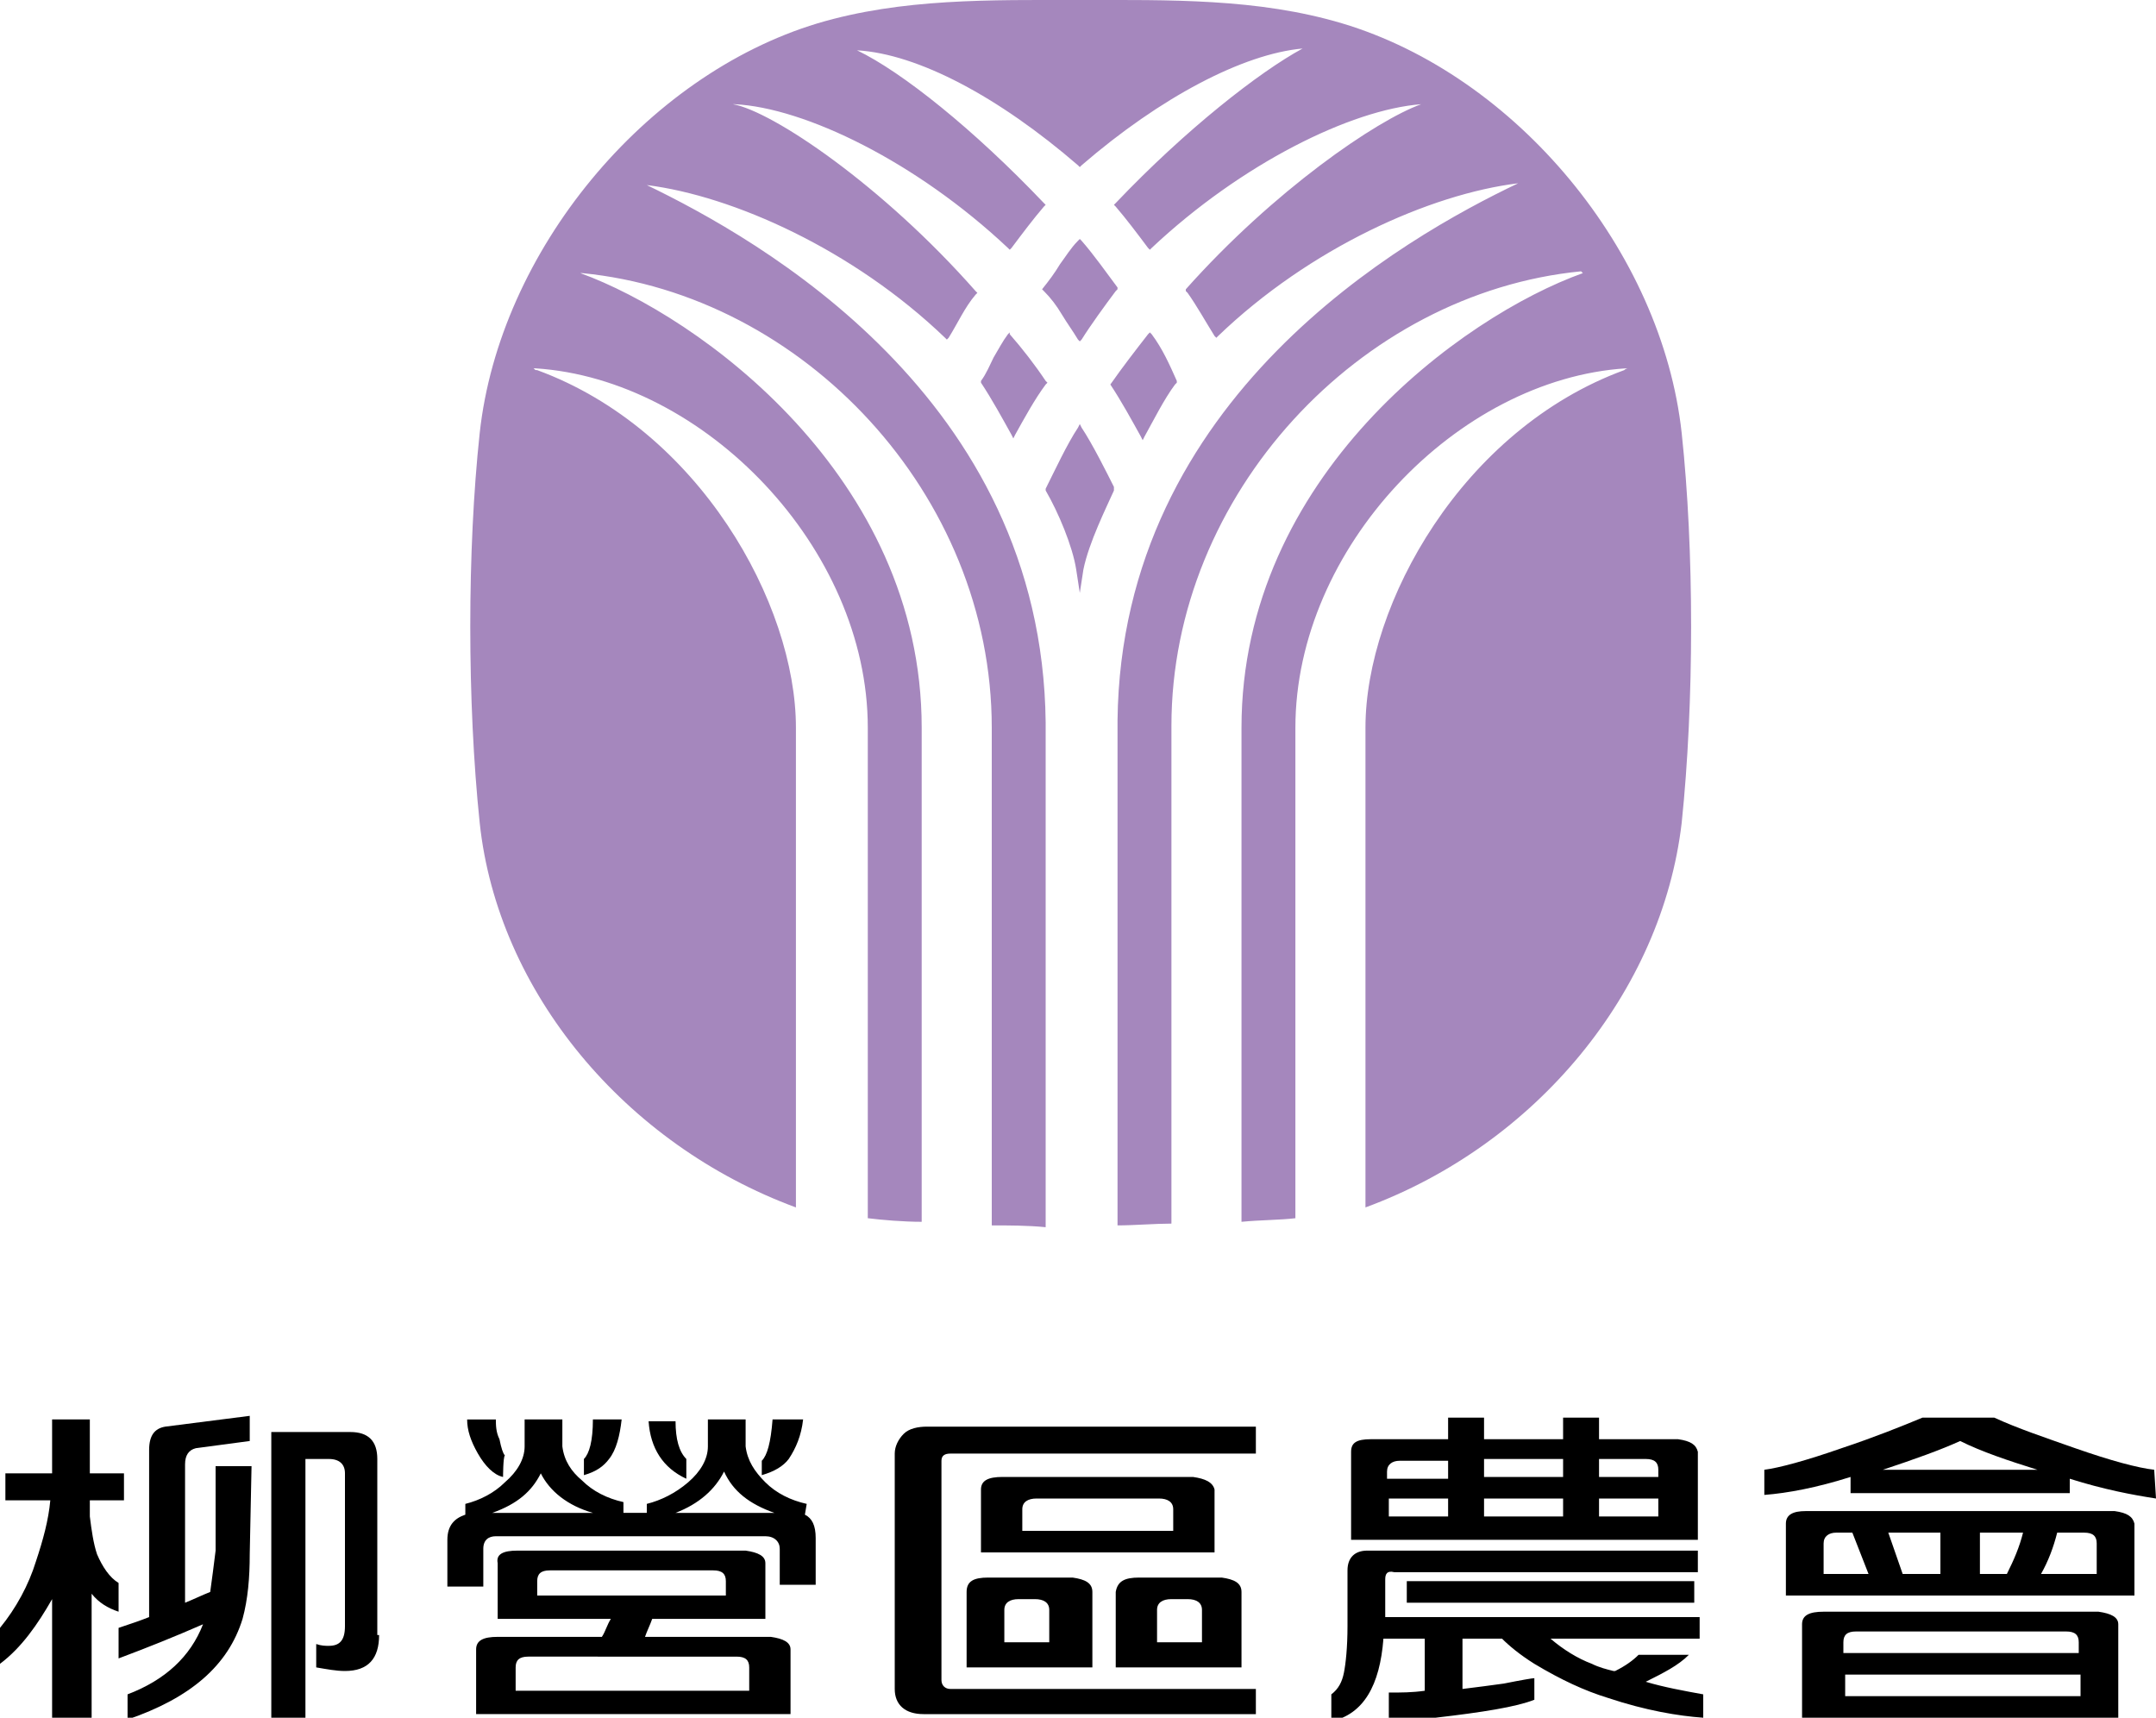 <?xml version="1.0" encoding="utf-8"?>
<!-- Generator: Adobe Illustrator 23.0.3, SVG Export Plug-In . SVG Version: 6.00 Build 0)  -->
<svg version="1.1" id="圖層_1" xmlns="http://www.w3.org/2000/svg" xmlns:xlink="http://www.w3.org/1999/xlink" x="0px" y="0px"
	 viewBox="0 0 120 95.6" style="enable-background:new 0 0 120 95.6;" xml:space="preserve">
<style type="text/css">
	.st0{fill:#A587BD;}
	.st1{display:none;}
	.st2{display:inline;}
	.st3{fill:#008743;}
</style>
<g id="圖層_3">
</g>
<g>
	<g>
		<g>
			<g>
				<g>
					<g>
						<g>
							<path d="M6.6,88.1v1.6c-0.6-0.2-1.1-0.5-1.5-1v6.9H2.9V89c-0.8,1.4-1.7,2.7-2.9,3.6v-2c0.9-1.1,1.6-2.4,2-3.7
								c0.4-1.2,0.7-2.3,0.8-3.4H0.3V82h2.6v-3H5v3h1.9v1.5H5v0.9c0.1,0.8,0.2,1.5,0.4,2.1C5.7,87.2,6.1,87.8,6.6,88.1z M13.9,86.5
								c0,1.3-0.1,2.5-0.4,3.6c-0.8,2.6-2.9,4.4-6.4,5.6v-1.4c2.1-0.8,3.5-2.1,4.2-3.9c-1.6,0.7-3.1,1.3-4.7,1.9v-1.7
								c0.6-0.2,1.2-0.4,1.7-0.6v-9.3c0-0.8,0.3-1.2,0.9-1.3l4.7-0.6v1.4l-3,0.4c-0.4,0.1-0.6,0.4-0.6,0.9v7.7
								c0.5-0.2,0.9-0.4,1.4-0.6c0.1-0.7,0.2-1.5,0.3-2.3v-4.7h2L13.9,86.5L13.9,86.5z M21.1,91c0,1.3-0.6,2-1.9,2
								c-0.5,0-1-0.1-1.6-0.2v-1.3c0.3,0.1,0.5,0.1,0.7,0.1c0.6,0,0.9-0.3,0.9-1.1v-8.5c0-0.5-0.3-0.8-0.9-0.8H17v14.5h-1.9v-16h4.4
								c1,0,1.5,0.5,1.5,1.5V91z"/>
							<path d="M44.8,84.3c0.4,0.2,0.6,0.6,0.6,1.3v2.6h-2v-2c0-0.4-0.3-0.7-0.8-0.7H27.6c-0.4,0-0.7,0.2-0.7,0.7v2.1h-2v-2.6
								c0-0.8,0.4-1.2,1-1.4v-0.6c0.8-0.2,1.6-0.6,2.2-1.2c0.7-0.6,1.1-1.3,1.1-2v-1.5h2.1v1.5c0.1,0.8,0.5,1.4,1.1,1.9
								c0.6,0.6,1.4,1,2.3,1.2v0.6h1.3v-0.5c0.8-0.2,1.6-0.6,2.3-1.2c0.7-0.6,1.1-1.3,1.1-2v-1.5h2.1v1.5c0.1,0.8,0.5,1.4,1.1,2
								c0.6,0.6,1.4,1,2.3,1.2L44.8,84.3L44.8,84.3z M28,82.2c-0.5-0.1-1-0.6-1.4-1.3c-0.4-0.7-0.6-1.3-0.6-1.9h1.6
								c0,0.3,0,0.7,0.2,1.1c0.1,0.5,0.2,0.8,0.3,0.9C28,81.1,28,82.2,28,82.2z M28.8,86.3h12.7c0.7,0.1,1.1,0.3,1.1,0.7v3.1h-6.3
								c-0.1,0.3-0.3,0.7-0.4,1h7c0.7,0.1,1.1,0.3,1.1,0.7v3.6H26.5v-3.6c0-0.5,0.4-0.7,1.2-0.7h5.8c0.2-0.3,0.3-0.7,0.5-1h-6.3V87
								C27.6,86.5,28,86.3,28.8,86.3z M27.4,84.2h5.6c-1.4-0.4-2.4-1.2-2.9-2.2C29.6,83,28.8,83.7,27.4,84.2z M28.7,94.1h13v-1.3
								c0-0.4-0.2-0.6-0.7-0.6H29.4c-0.5,0-0.7,0.2-0.7,0.6L28.7,94.1L28.7,94.1z M29.9,88.8h10.5v-0.8c0-0.4-0.2-0.6-0.7-0.6h-9.1
								c-0.5,0-0.7,0.2-0.7,0.6L29.9,88.8L29.9,88.8z M34.6,79c-0.1,0.9-0.3,1.7-0.7,2.2c-0.3,0.4-0.7,0.7-1.4,0.9v-0.9
								c0.3-0.3,0.5-1,0.5-2.2H34.6z M38.2,82.3c-1.3-0.6-2-1.7-2.1-3.2h1.5c0,1,0.2,1.7,0.6,2.1V82.3z M37.6,84.2h5.5
								c-1.4-0.5-2.3-1.2-2.8-2.3C39.8,82.9,38.9,83.7,37.6,84.2z M44.7,79c-0.1,0.9-0.4,1.6-0.8,2.2c-0.3,0.4-0.8,0.7-1.5,0.9v-0.8
								c0.3-0.3,0.5-1,0.6-2.3H44.7z"/>
							<path d="M69.9,95.4H51.4c-1,0-1.6-0.5-1.6-1.4V80.9c0-0.4,0.2-0.8,0.5-1.1c0.3-0.3,0.8-0.4,1.3-0.4h18.3v1.5h-17
								c-0.3,0-0.5,0.1-0.5,0.4v12.2c0,0.3,0.2,0.5,0.5,0.5h17V95.4z M55,87.8h4.7c0.7,0.1,1.1,0.3,1.1,0.8v4.2h-7v-4.2
								C53.8,88,54.2,87.8,55,87.8z M55.8,82.2h10.6c0.7,0.1,1.1,0.3,1.2,0.7v3.5h-13v-3.5C54.6,82.4,55,82.2,55.8,82.2z M56,91.4
								h2.4v-1.8c0-0.4-0.3-0.6-0.8-0.6h-0.9c-0.5,0-0.8,0.2-0.8,0.6V91.4z M57,85.2h8.3v-1.2c0-0.4-0.3-0.6-0.8-0.6h-6.8
								c-0.5,0-0.8,0.2-0.8,0.6V85.2z M63.4,87.8H68c0.7,0.1,1.1,0.3,1.1,0.8v4.2h-7v-4.2C62.2,88,62.6,87.8,63.4,87.8z M64.5,91.4
								h2.4v-1.8c0-0.4-0.3-0.6-0.8-0.6h-0.9c-0.5,0-0.8,0.2-0.8,0.6V91.4z"/>
							<path d="M77.1,87.9V90h17.5v1.2h-8.3c0.7,0.6,1.5,1.1,2.3,1.4c0.4,0.2,0.8,0.3,1.2,0.4l0.1,0c0.6-0.3,1-0.6,1.3-0.9H94
								c-0.6,0.6-1.4,1-2.4,1.5c1,0.3,2.1,0.5,3.2,0.7v1.3c-1.4-0.1-3.2-0.4-5.3-1.1c-1.3-0.4-2.6-1-4.1-1.9c-0.8-0.5-1.4-1-1.8-1.4
								h-2.2v2.8c0.8-0.1,1.6-0.2,2.3-0.3c1-0.2,1.6-0.3,1.7-0.3v1.2c-1,0.4-2.9,0.7-5.5,1c-1.2,0.1-2.1,0.2-2.6,0.2v-1.6
								c0.7,0,1.3,0,2-0.1v-2.9H77c-0.2,2.6-1.1,4.2-2.9,4.6v-1.5c0.4-0.3,0.6-0.7,0.7-1.2c0.1-0.5,0.2-1.4,0.2-2.6v-3.1
								c0-0.7,0.4-1.1,1.1-1.1h18.4v1.2H77.6C77.2,87.4,77.1,87.6,77.1,87.9z M76.3,80.1h4.3v-1.2h2v1.2H87v-1.2h2v1.2h4.4
								c0.7,0.1,1,0.3,1.1,0.7v4.9H75.2v-4.9C75.2,80.3,75.5,80.1,76.3,80.1z M77.3,82.3h3.3v-1h-2.7c-0.4,0-0.7,0.2-0.7,0.6V82.3z
								 M77.3,84.4h3.3v-1h-3.3V84.4z M94.3,89.2h-16v-1.2h16V89.2z M82.6,81.2v1H87v-1H82.6z M82.6,83.4v1H87v-1H82.6z M89,81.2v1
								h3.3v-0.4c0-0.4-0.2-0.6-0.7-0.6L89,81.2L89,81.2z M89,83.4v1h3.3v-1H89z"/>
							<path d="M120,83.4c-1.3-0.2-2.9-0.5-4.8-1.1v0.8H103v-0.9c-1.9,0.6-3.5,0.9-4.8,1v-1.4c0.8-0.1,2.3-0.5,4.3-1.2
								c1.8-0.6,3.3-1.2,4.5-1.7h4c1.3,0.6,2.8,1.1,4.5,1.7c2,0.7,3.5,1.1,4.4,1.2L120,83.4L120,83.4z M100.5,84.1h17.2
								c0.7,0.1,1,0.3,1.1,0.7v4H99.4v-4C99.4,84.3,99.8,84.1,100.5,84.1z M116.8,89.7c0.7,0.1,1.1,0.3,1.1,0.7v5.2h-17.6v-5.2
								c0-0.5,0.4-0.7,1.2-0.7H116.8z M101.5,87.6h2.5l-0.9-2.3h-0.9c-0.4,0-0.7,0.2-0.7,0.6V87.6z M115.7,92v-0.6
								c0-0.4-0.2-0.6-0.7-0.6h-11.7c-0.5,0-0.7,0.2-0.7,0.6V92H115.7z M102.7,94.4h13.1v-1.2h-13.1V94.4z M104.8,81.8h8.6
								c-1.6-0.5-3.1-1-4.3-1.6C108,80.7,106.6,81.2,104.8,81.8z M105.1,85.3l0.8,2.3h2.1v-2.3H105.1z M110.2,85.3v2.3h1.5
								c0.4-0.8,0.7-1.5,0.9-2.3H110.2z M114.5,85.3c-0.2,0.8-0.5,1.6-0.9,2.3h3.1v-1.7c0-0.4-0.2-0.6-0.7-0.6H114.5z"/>
						</g>
					</g>
				</g>
			</g>
		</g>
		<g>
			<path class="st0" d="M60.2,23.8l-0.1-0.2L60,23.8c-0.6,0.9-1.3,2.4-1.8,3.4l0,0.1l0,0c0.7,1.2,1.5,3.1,1.7,4.4l0.2,1.3l0.2-1.3
				c0.3-1.5,1.3-3.5,1.7-4.4l0-0.1l0-0.1C61.6,26.3,60.8,24.7,60.2,23.8z"/>
			<path class="st0" d="M61.8,21.4L61.8,21.4c0.6,0.9,1.2,2,1.7,2.9l0.1,0.2l0.1-0.2c0.5-0.9,1.1-2.1,1.7-2.9l0.1-0.1l0-0.1
				c-0.4-0.9-0.8-1.8-1.4-2.6L64,18.5l-0.1,0.1C63.2,19.5,62.5,20.4,61.8,21.4L61.8,21.4z"/>
			<path class="st0" d="M56.2,18.5l-0.1,0.1c-0.3,0.4-0.5,0.8-0.8,1.3c-0.2,0.4-0.4,0.9-0.7,1.3l0,0.1l0,0c0.6,0.9,1.2,2,1.7,2.9
				l0.1,0.2l0.1-0.2c0.5-0.9,1.1-2,1.7-2.8l0.1-0.1l-0.1-0.1c-0.6-0.9-1.3-1.8-2-2.6L56.2,18.5z"/>
			<path class="st0" d="M60.2,13.4l-0.1-0.1L60,13.4c-0.4,0.4-0.7,0.9-1,1.3c-0.3,0.5-0.6,0.9-1,1.4L58,16.1l0.1,0.1
				c0.4,0.4,0.7,0.8,1,1.3c0.3,0.5,0.6,0.9,0.9,1.4l0.1,0.1l0.1-0.1c0.5-0.8,1.3-1.9,1.9-2.7l0.1-0.1L62.2,16
				C61.6,15.2,60.9,14.2,60.2,13.4z"/>
			<path class="st0" d="M93.6,24.1C92.5,14,84.4,4.2,74.7,1.3C70-0.1,65.1,0,60.1,0s-9.9-0.1-14.6,1.3C35.9,4.2,27.8,14,26.7,24.1
				c-0.7,6.5-0.7,15,0,21.7c1,9.4,8.1,17.9,17.6,21.4l0-26.7c0-6.9-5.4-16.6-14.4-19.9c-0.1,0-0.1,0-0.2-0.1c0,0,0.1,0,0.1,0
				c9.4,0.6,18.5,10,18.5,20l0,27.3c0.8,0.1,2,0.2,3,0.2V40.5c0-14-12.4-22.9-19-25.3l0.1,0c12.3,1.2,22.8,12.3,22.8,25.3l0,27.7
				c0.9,0,2,0,3,0.1l0-28.1c-0.2-18.1-16-26.9-22.2-29.9c4.8,0.6,11.5,3.6,16.6,8.5l0.1,0.1l0.1-0.1c0.5-0.8,0.9-1.7,1.5-2.4
				l0.1-0.1l-0.1-0.1C49.1,10.3,43,6.2,40.8,5.8l0.1,0c3.9,0.2,10.1,3.2,15.2,8l0.1,0.1l0.1-0.1c0.6-0.8,1.2-1.6,1.8-2.3l0.1-0.1
				l-0.1-0.1C54.2,7.2,50.2,4,47.7,2.8C51.1,3,55.6,5.4,60,9.2l0.1,0.1l0.1-0.1c4.4-3.8,9-6.2,12.3-6.5C70.1,4,66,7.2,62.1,11.3
				L62,11.4l0.1,0.1c0.6,0.7,1.2,1.5,1.8,2.3l0.1,0.1l0.1-0.1c5-4.7,11.1-7.7,15-8c-2.5,0.9-8.2,4.8-13.1,10.3L66,16.2l0.1,0.1
				c0.5,0.7,1,1.6,1.5,2.4l0.1,0.1l0.1-0.1c5.1-4.9,11.8-7.9,16.7-8.5c-6.3,3-22.1,11.9-22.3,29.9l0,28.1c0.9,0,2.1-0.1,3-0.1
				l0-27.7c0-12.9,10.5-24.1,22.8-25.3l0.1,0.1c-6.7,2.4-19,11.3-19,25.3V68c1-0.1,2.2-0.1,3-0.2l0-27.3c0-10,9-19.4,18.4-20
				c0.1,0,0.1,0,0.1,0c0,0-0.1,0-0.2,0.1c-9,3.3-14.4,13-14.4,19.9l0,26.7c9.5-3.5,16.5-12,17.6-21.4C94.3,39.1,94.3,30.6,93.6,24.1
				z"/>
		</g>
	</g>
</g>
<g class="st1">
	<g class="st2">
		<path class="st3" d="M252.1,128.5c-2.5,3-5.8,7.8-8,10.9c-2.6-3.7-5.1-7.7-8.1-11.1c2.7-3.7,5-7.8,8.2-11.1
			c2.9,3.4,5.4,7.4,8.1,11.1L252.1,128.5z"/>
		<path class="st3" d="M251.5,174.2c-1.8,3.4-6,12.1-7.1,18.2l-0.3,2l-0.3-2c-0.9-5.6-4.5-13.3-7.1-18.3c1.9-3.8,5.1-10.3,7.4-13.8
			c2.2,3.5,5.6,10,7.4,13.7L251.5,174.2z"/>
		<path class="st3" d="M265.7,149.6c-2.5,3.5-4.9,8.4-7,12.1c-2-3.7-4.4-8.4-6.8-11.8c2.6-3.7,5.6-7.2,8.3-10.8
			c2.2,3.2,4,6.9,5.7,10.4L265.7,149.6z"/>
		<path class="st3" d="M236.3,150c-2.4,3.4-4.8,8.1-6.9,11.7c-2.2-4-4.5-8.3-7-12.1c1.8-3.6,3.4-7.2,5.7-10.5
			c2.8,3.6,5.7,7.1,8.3,10.8L236.3,150z"/>
		<path class="st3" d="M310,338l-0.1-109.6c0-28.1,22.3-67.7,59-81.2c1.5-0.6,1.2-0.9,1.2-0.9s0.4-0.6-1.2-0.4
			c-39.1,2.4-76.3,41.3-76.3,82.5c0,0,0,112.3,0.1,112.3c-3.4,0.3-7.2,0.5-11.3,0.8V228.5c0-57.2,50.8-93.9,78-103.6l0.3-0.9
			l-1.2-0.2c-51,4.8-94.4,50.9-94.4,104.3c0,0,0,114,0.1,114c-3.6,0.1-7.4,0.2-11.3,0.2l0-113.8l0-1.7c1-74.3,66.3-110.5,91.8-122.7
			l0.4-0.6l-1.2-0.2c-20,2.5-47.9,15-68.7,35.1c-1.9-3.3-3.9-6.8-6.1-9.9c21-23.9,46-40.5,55.1-42.8l0-0.5l-0.9-0.1
			c-16.2,0.7-41.8,13.4-62.8,33.1c-2.4-3.2-4.9-6.5-7.6-9.4c16.7-17.7,33.8-31.1,43.8-35.7l-0.2-0.6l-1.3,0.2
			c-14,0.9-32.6,10.8-50.9,26.7c-18.3-15.9-36.9-25.8-50.9-26.7l-1.3-0.2l-0.2,0.6c10,4.6,27.1,17.9,43.8,35.7
			c-2.7,2.9-5.1,6.2-7.6,9.4c-21.1-19.7-46.6-32.4-62.8-33.1l-0.9,0.1l0,0.5c9.1,2.3,34.1,18.8,55.1,42.8c-2.2,3-4.3,6.5-6.1,9.9
			c-21.3-20.4-48.7-32.7-68.7-35.1l-1.2,0.2l0.4,0.6c25.5,12.2,90.8,48.3,91.8,122.7l0,1.7l0,113.8c-3.9,0-7.6-0.1-11.2-0.2l0-114
			c0-53.4-43.5-99.5-94.4-104.3l-1.2,0.2l0.3,0.9c27.3,9.7,78,46.4,78,103.6v112.9c-4.1-0.2-7.8-0.5-11.2-0.8l0-112.3
			c0-41.2-37.2-80.1-76.3-82.5c-1.6-0.2-1.2,0.4-1.2,0.4s-0.4,0.3,1.2,0.9c36.7,13.6,59,53.1,59,81.2v109.7
			c-38.9-14.8-67.6-49.1-71.8-87.8c-3-27.6-3-62.5,0-89.3c4.6-41.4,37.9-81.6,77.7-93.7c19.1-5.7,39.2-5.2,59.9-5.2
			c20.6,0,40.8-0.6,59.9,5.2c39.8,12.1,73.1,52.3,77.7,93.7c3,26.8,3,61.7,0,89.3C377.5,288.9,348.9,323.2,310,338z"/>
	</g>
</g>
<g id="圖層_4" class="st1">
	<g class="st2">
		<path class="st3" d="M609.5,265c-0.5,0.6-1.1,1.5-1.6,2.1c-0.5-0.7-1-1.5-1.6-2.2c0.5-0.7,1-1.5,1.6-2.2
			C608.5,263.5,609,264.3,609.5,265L609.5,265z"/>
		<path class="st3" d="M609.3,274c-0.3,0.7-1.2,2.4-1.4,3.6l-0.1,0.4l-0.1-0.4c-0.2-1.1-0.9-2.6-1.4-3.6c0.4-0.7,1-2,1.5-2.7
			C608.3,271.9,609,273.2,609.3,274L609.3,274z"/>
		<path class="st3" d="M612.1,269.1c-0.5,0.7-1,1.6-1.4,2.4c-0.4-0.7-0.9-1.6-1.3-2.3c0.5-0.7,1.1-1.4,1.6-2.1
			C611.5,267.7,611.8,268.4,612.1,269.1L612.1,269.1z"/>
		<path class="st3" d="M606.4,269.2c-0.5,0.7-1,1.6-1.3,2.3c-0.4-0.8-0.9-1.6-1.4-2.4c0.3-0.7,0.7-1.4,1.1-2.1
			C605.3,267.8,605.9,268.5,606.4,269.2L606.4,269.2z"/>
		<path class="st3" d="M620.8,306l0-21.4c0-5.5,4.4-13.2,11.5-15.9c0.3-0.1,0.2-0.2,0.2-0.2s0.1-0.1-0.2-0.1
			c-7.6,0.5-14.9,8.1-14.9,16.1c0,0,0,22,0,22c-0.7,0.1-1.4,0.1-2.2,0.1v-22.1c0-11.2,9.9-18.4,15.3-20.3l0-0.2l-0.2,0
			c-10,1-18.5,10-18.5,20.4c0,0,0,22.3,0,22.3c-0.7,0-1.5,0-2.2,0v-22.3v-0.3c0.2-14.5,13-21.6,17.9-24l0.1-0.1l-0.2,0
			c-3.9,0.5-9.4,2.9-13.4,6.9c-0.4-0.6-0.8-1.3-1.2-1.9c4.1-4.7,9-7.9,10.8-8.4l0-0.1l-0.2,0c-3.2,0.1-8.2,2.6-12.3,6.5
			c-0.5-0.6-1-1.3-1.5-1.8c3.3-3.5,6.6-6.1,8.6-7l0-0.1l-0.3,0c-2.7,0.2-6.4,2.1-10,5.2c-3.6-3.1-7.2-5-10-5.2l-0.3,0l0,0.1
			c2,0.9,5.3,3.5,8.6,7c-0.5,0.6-1,1.2-1.5,1.8c-4.1-3.9-9.1-6.4-12.3-6.5l-0.2,0l0,0.1c1.8,0.4,6.7,3.7,10.8,8.4
			c-0.4,0.6-0.8,1.3-1.2,1.9c-4.2-4-9.5-6.4-13.4-6.9l-0.2,0l0.1,0.1c5,2.4,17.8,9.5,17.9,24v0.3l0,22.3c-0.8,0-1.5,0-2.2,0v-22.3
			c0-10.5-8.5-19.5-18.5-20.4l-0.2,0l0,0.2c5.3,1.9,15.3,9.1,15.3,20.3v22.1c-0.8,0-1.5-0.1-2.2-0.1v-22c0-8-7.3-15.7-14.9-16.1
			c-0.3,0-0.2,0.1-0.2,0.1s-0.1,0.1,0.2,0.2c7.2,2.6,11.5,10.4,11.5,15.9V306c-7.6-2.9-13.2-9.6-14-17.2c-0.6-5.4-0.6-12.2,0-17.5
			c0.9-8.1,7.4-16,15.2-18.3c3.7-1.1,7.7-1,11.7-1c4,0,8-0.1,11.7,1c7.8,2.4,14.3,10.2,15.2,18.3c0.6,5.2,0.6,12.1,0,17.5
			C634,296.4,628.4,303.1,620.8,306z"/>
		<path d="M590.5,312.5h0.8c0,0.5,0.1,0.8,0.3,1.2v0.5C590.8,314,590.5,313.2,590.5,312.5z M594.9,312.5H594c0,0.5-0.1,0.9-0.3,1.3
			v0.4C594.5,314,594.9,313.2,594.9,312.5z M596.8,314.1v-0.5c-0.2-0.3-0.3-0.7-0.3-1.2h-0.8C595.7,313.2,596.1,314,596.8,314.1z
			 M600.1,312.5h-0.8c0,0.5-0.1,0.9-0.3,1.3v0.4C599.8,314,600.1,313.2,600.1,312.5z M600.6,316v1.3h-1v-0.9c0-0.2-0.1-0.5-0.5-0.5
			h-7.6c-0.3,0-0.5,0.3-0.5,0.5v1h-1v-1.2c0-0.3,0.2-0.7,0.5-0.9v-0.3c0.5-0.1,1.5-0.6,1.8-1.7v-0.7h1.1l0,0.7
			c0.2,1,1.2,1.6,1.8,1.7v0.3h0.7v-0.3c0.5-0.1,1.5-0.6,1.8-1.7v-0.7h1.1l0,0.7c0.2,1,1.2,1.6,1.8,1.7v0.3
			C600.5,315.4,600.6,315.6,600.6,316z M594.2,315.2c-0.7-0.1-1.2-0.5-1.6-1.1c-0.5,0.7-0.9,0.9-1.7,1.1H594.2z M599.5,315.2
			c-0.7-0.2-1.2-0.6-1.5-1.1c-0.4,0.6-1,0.9-1.7,1.1H599.5z M599.8,319.3v1.7h-9v-1.7c0-0.2,0.1-0.5,0.5-0.5h3.1l0.2-0.5h-3.2v-1.5
			c0-0.2,0.1-0.4,0.5-0.4h6.6c0.4,0,0.6,0.2,0.6,0.5v1.5h-3.3l-0.2,0.5h3.6C599.6,318.7,599.8,318.9,599.8,319.3z M592.5,317.6h5.5
			v-0.4c0-0.2-0.1-0.2-0.3-0.2h-5c-0.2,0-0.2,0.1-0.2,0.2L592.5,317.6L592.5,317.6z M598.6,319.6c0-0.2-0.1-0.2-0.3-0.2h-6.2
			c-0.2,0-0.3,0-0.3,0.2v0.7h6.8L598.6,319.6L598.6,319.6z M625.5,315.8h-10v-2.5c0-0.1,0.1-0.4,0.5-0.4h2.3v-0.6h1.1v0.6h2.2v-0.6
			h1.1v0.6h2.2c0.3,0,0.6,0.1,0.6,0.4L625.5,315.8L625.5,315.8z M618.3,314.7h-1.7v0.6h1.7V314.7z M618.3,313.6h-1.5
			c-0.1,0-0.2,0-0.2,0.1v0.4h1.7V313.6z M621.6,314.7h-2.2v0.6h2.2V314.7z M621.6,313.6h-2.2v0.5h2.2V313.6z M624.4,314.7h-1.7v0.6
			h1.7V314.7z M624.4,313.7c0-0.1-0.1-0.1-0.2-0.1h-1.5v0.5h1.7V313.7z M625.3,319.2h-1.5c-0.4,0.2-0.8,0.5-0.8,0.5
			c-0.4-0.1-1.4-0.6-1.8-1h4.3v-0.6l-9.1,0V317c0-0.1,0.1-0.3,0.5-0.3h8.6v-0.5H616c-0.3,0-0.5,0.1-0.5,0.5v1.3
			c0,0.8-0.1,2.1-0.5,2.3v0.8c1.1,0,1.5-1.6,1.5-2.3h1.1v1.5c-0.3,0-0.6,0-1,0.1v0.9c1.8-0.1,3.3-0.4,4.2-0.6v-0.7
			c-0.8,0.1-1.5,0.2-2.1,0.3v-1.4h1.1c1.3,1.1,3.6,2.2,5.9,2.3v-0.7c-0.6-0.1-1.1-0.2-1.6-0.3C624.2,319.9,625.1,319.4,625.3,319.2z
			 M625.4,317.7v-0.5h-8.3v0.5H625.4z M637.8,315.4v2.1h-10v-2.1c0-0.2,0.1-0.4,0.5-0.4h8.9C637.6,315,637.8,315.1,637.8,315.4z
			 M630.3,316.8c-0.2-0.4-0.3-0.7-0.5-1.1h-0.6c-0.2,0-0.3,0.1-0.3,0.1v1H630.3z M632.3,315.7h-1.4c0.1,0.4,0.2,0.7,0.4,1.1h1.1
			L632.3,315.7L632.3,315.7z M634.6,315.7h-1.2v1.1h0.7C634.3,316.4,634.6,316,634.6,315.7z M636.8,315.9c0-0.2-0.1-0.2-0.3-0.2
			h-0.9c-0.1,0.4-0.3,0.8-0.5,1.1h1.6L636.8,315.9L636.8,315.9z M638.5,314v0.7c-1-0.2-1.6-0.3-2.5-0.6v0.4h-6.3v-0.4
			c-0.9,0.3-1.5,0.4-2.5,0.6V314c1.3-0.3,2.9-0.9,4.5-1.6h2.3C635.5,313.1,637.2,313.7,638.5,314z M635,313.8
			c-1.1-0.4-1.5-0.5-2.1-0.8c-0.6,0.2-1,0.4-2.1,0.8H635z M637.4,318.4v2.6h-9v-2.6c0-0.3,0.1-0.5,0.7-0.5h7.8
			C637.2,317.9,637.4,318.1,637.4,318.4z M636.3,319.8h-6.8v0.6h6.8v-0.5V319.8z M636.3,318.8c0-0.2-0.2-0.3-0.5-0.3h-6
			c-0.3,0-0.4,0-0.4,0.2v0.3h6.8V318.8z M613.3,317.8c-0.1-0.5-0.4-0.9-0.9-1.5c-0.1-0.1,0-0.1,0-0.3l0.9-2.8c0-0.3-0.2-0.5-0.6-0.5
			h-2.3c-0.4,0-0.5,0.2-0.5,0.4v7.9h1v-1c0.8,0.3,1.2,0.1,1.6,0c0.2,0,0.5-0.3,0.6-0.5C613.4,319.1,613.4,318.3,613.3,317.8z
			 M612,319.3c-0.2,0-0.5,0.1-1.1-0.1v-5.7c0-0.1,0.1-0.1,0.2-0.1h0.7c0.1,0,0.2,0,0.2,0.1l-0.8,2.6c0,0,0,0.1,0.1,0.1
			c0.7,0.9,1,1.5,1.1,2C612.4,318.9,612.3,319.2,612,319.3z M605.9,316.7h-1c0,0-0.2,0.6-0.4,1.1l-0.7,0c0.7-0.9,1.6-2.6,2-3.8h-1.1
			c-0.2,0.7-0.7,1.6-0.7,1.6c-0.2-0.1-0.5-0.2-0.6-0.3c0.5-0.7,1.4-2.5,1.4-2.6h-1.1c-0.1,0.4-0.6,1.6-1,2.2
			c-0.3-0.1-0.5-0.2-0.5-0.2v1c0.5,0.2,1.1,0.4,1.4,0.6c-0.4,0.7-0.5,1-0.8,1.5l-0.5,0v0.8c0.4,0,1.8-0.1,1.8-0.1
			c-0.2,0.5-0.9,1.6-1.9,1.9v0.7C604.6,320.8,605.7,317.5,605.9,316.7z M605.7,321c0.5,0,2-0.2,2.9-0.7c0,0,0.4,0.5,0.8,0.6V320
			c-0.4-0.4-0.5-1-0.6-1.7h-1c0.1,0.5,0.2,1.1,0.3,1.3l-1,0.3v-2.6h2.1v-3.7c0-0.3-0.2-0.4-0.6-0.4h-0.6c0.1-0.3,0.3-0.7,0.3-1h-1.1
			c0,0.3-0.1,0.6-0.2,1h-0.5c-0.4,0-0.5,0.2-0.5,0.4v6.5c0,0-0.3,0-0.5,0L605.7,321z M607.2,314.1c0-0.1,0.2-0.1,0.2-0.1h0.6
			c0.1,0,0.2,0,0.2,0.1v0.9h-1V314.1z M607.2,315.7h1v1.1h-1V315.7z M587.4,312.8h-2.3v8.3h1v-7.5h0.6c0.4,0,0.5,0.2,0.5,0.4v4.4
			c0,0.2,0,0.4-0.3,0.5c-0.1,0-0.3,0-0.6,0v0.7c1,0.1,1.1,0.1,1.3,0c0.3-0.1,0.5-0.6,0.5-0.9v-5C588.2,313.1,588,312.8,587.4,312.8z
			 M583.4,313.8l0,2.7c0,0.3,0,0.6-0.1,0.9c-0.2,0.1-0.5,0.2-0.8,0.3v-4c0,0,0-0.4,0.3-0.5c0.5-0.1,1.6-0.3,1.6-0.3v-0.7
			c0,0-1.3,0.1-2.5,0.4c-0.4,0.1-0.5,0.2-0.5,0.6c0,0.4,0,4.3,0,4.8c-0.4,0.1-0.7,0.2-0.9,0.3v0.8c1-0.3,1.8-0.6,2.5-1
			c-0.4,1.1-1.2,1.5-2.2,2.1v0.7c2-0.8,3.4-1.7,3.6-4.6v-2.6L583.4,313.8L583.4,313.8z M580.7,317.1c-0.6-0.6-0.7-1.3-0.8-2.2v-0.1
			h1v-0.8h-1v-1.6h-1.1v1.6h-1.4v0.8h1.3c-0.3,1.1-0.4,2.2-1.5,3.6v1.1c0.8-0.8,1.2-1.4,1.5-2v3.5h1.1v-3.7c0.2,0.1,0.3,0.4,0.8,0.6
			L580.7,317.1L580.7,317.1z"/>
	</g>
</g>
</svg>
